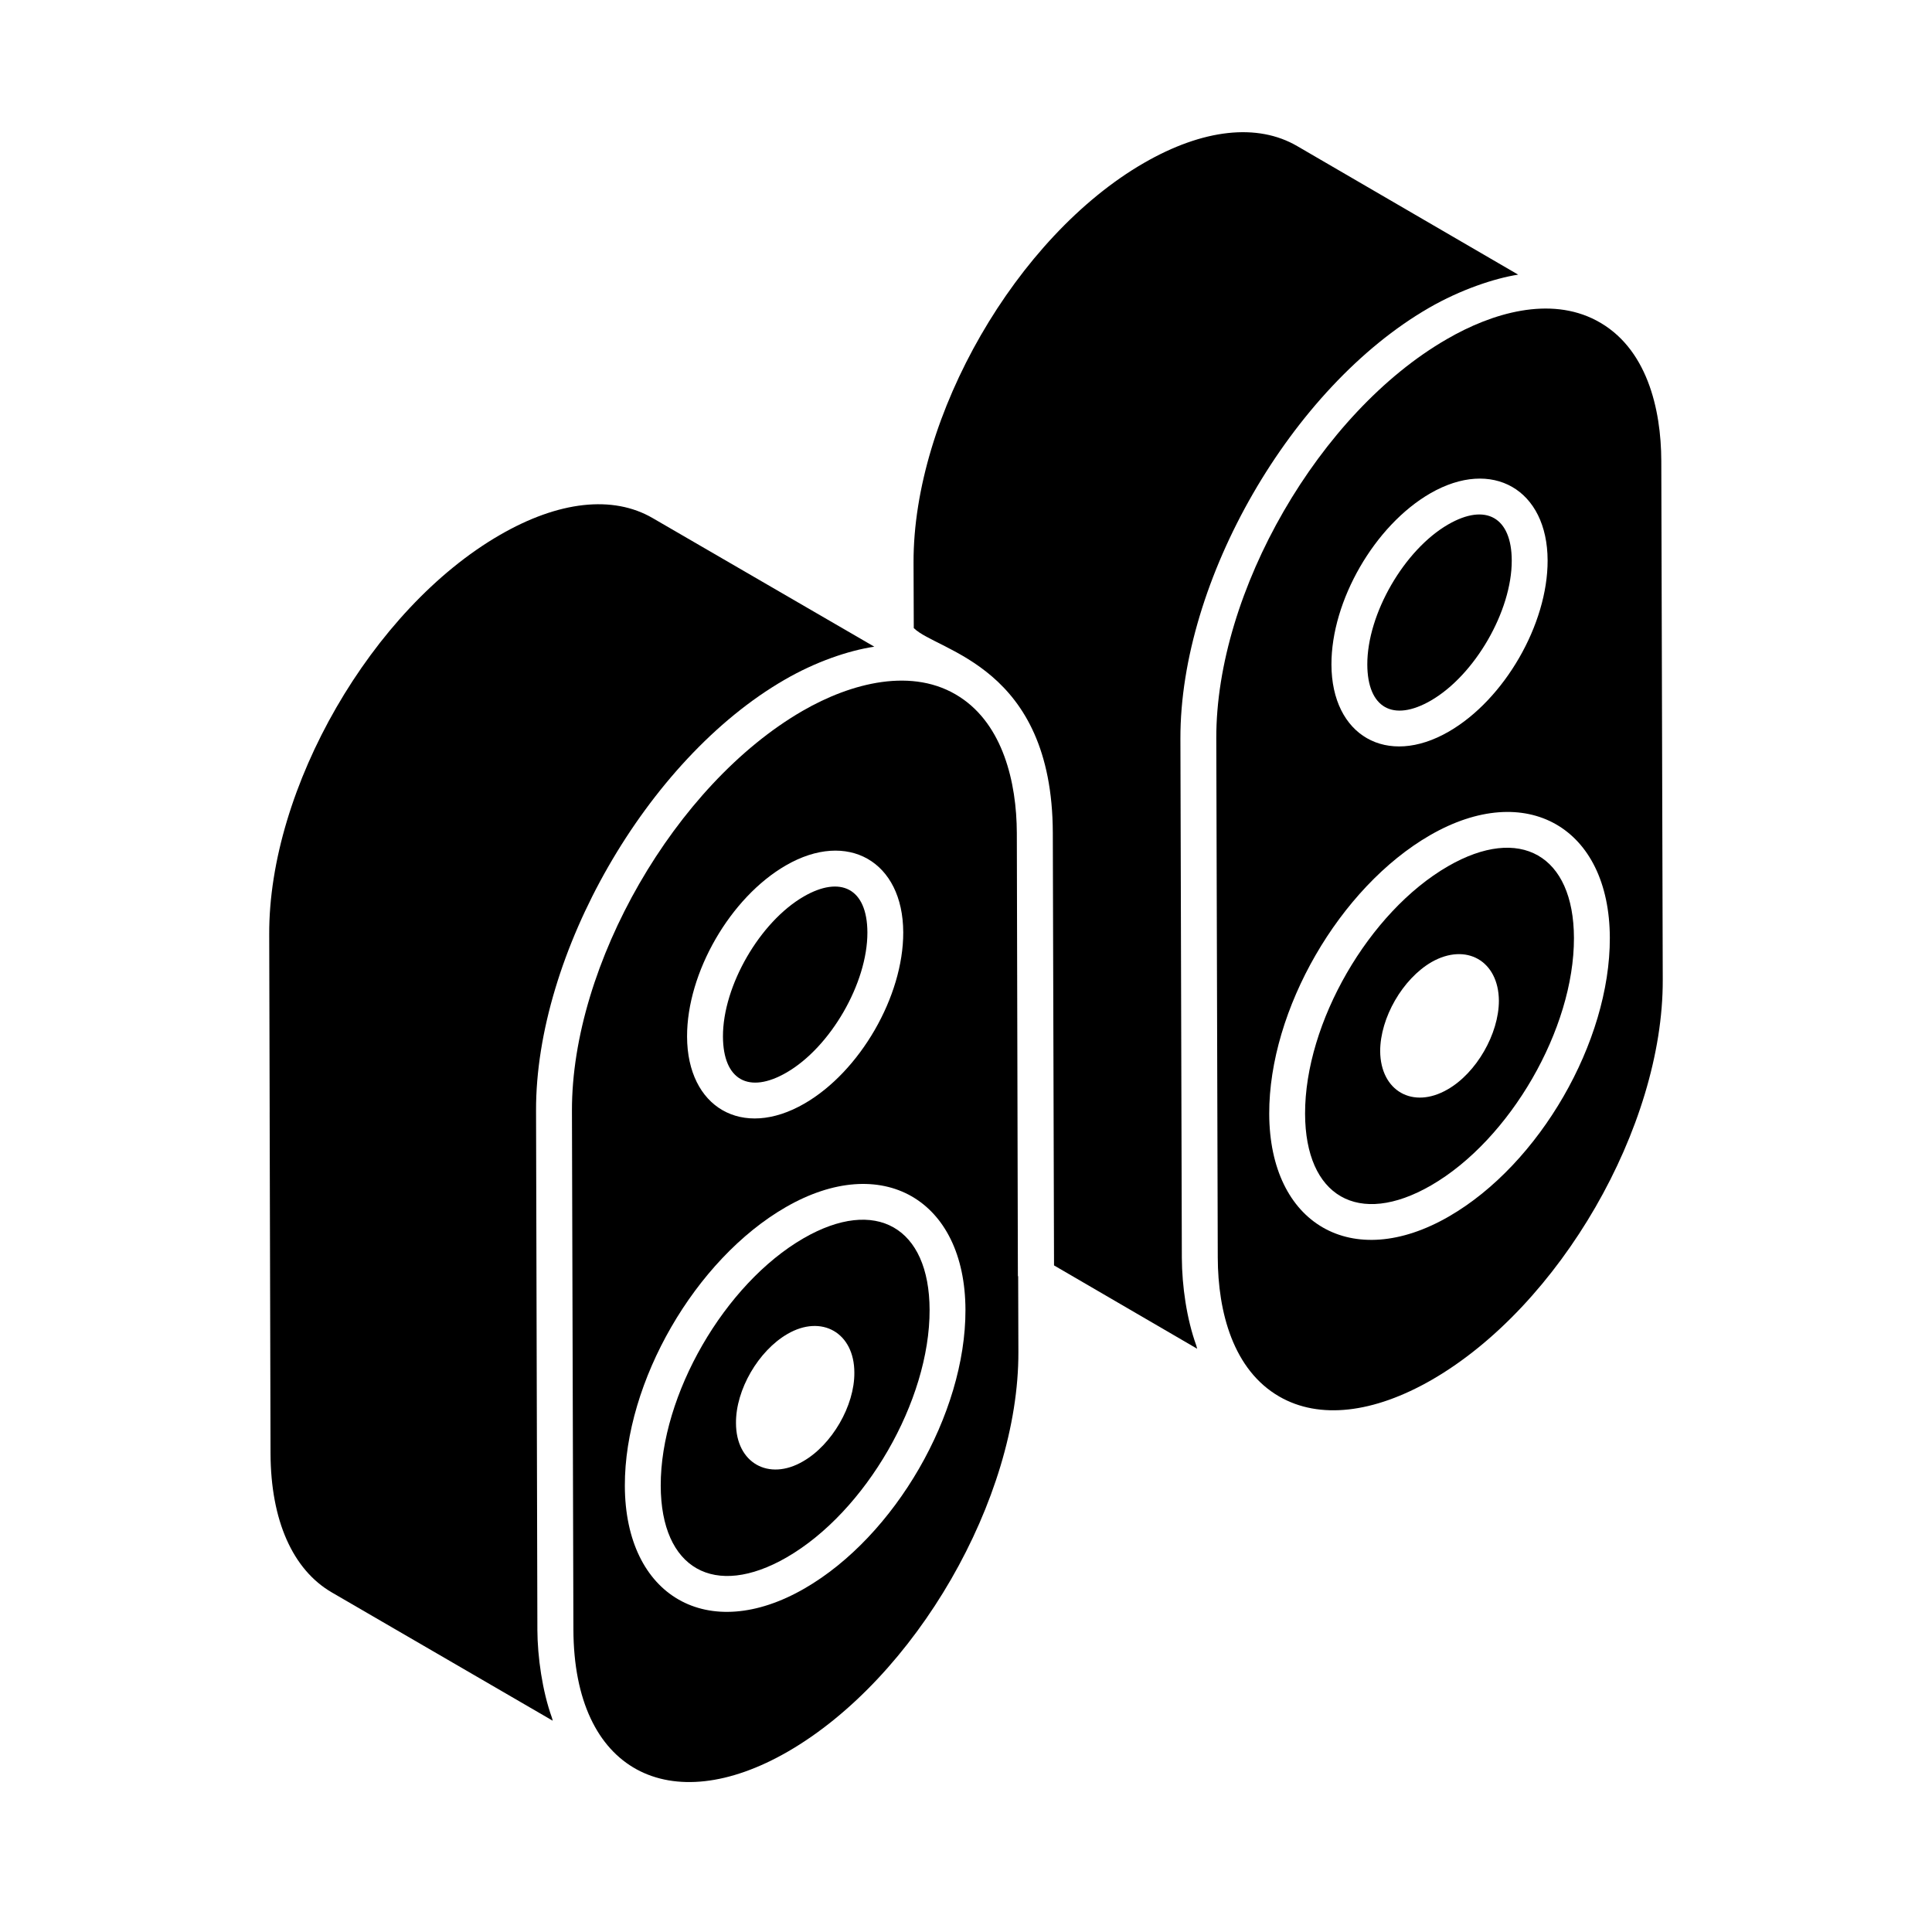 <?xml version="1.0" encoding="UTF-8"?>
<!-- Uploaded to: ICON Repo, www.svgrepo.com, Generator: ICON Repo Mixer Tools -->
<svg fill="#000000" width="800px" height="800px" version="1.1" viewBox="144 144 512 512" xmlns="http://www.w3.org/2000/svg">
 <g>
  <path d="m286.41 575.86v-0.48 0.164c0-0.555-0.004-0.965-0.004-1.258v-0.5 0.07-0.086-0.07c-0.02-7.281-0.094-36.27-0.348-135.38-0.117-41.316 29.199-93.016 65.871-114.18 8.137-4.719 16.816-7.719 23.77-8.762l-58.719-34.07c-10.539-6.137-24.926-4.559-40.512 4.465-33.871 19.551-61.293 67.043-61.125 105.88l0.121 47.129c0 0.004-0.004 0.012-0.004 0.016l0.234 90.445c0.078 17.684 5.863 30.754 16.281 36.789l58.508 33.977c-0.094-0.25-0.125-0.559-0.219-0.809-2.543-7.035-3.82-16.098-3.856-23.336z"/>
  <path d="m523.19 329.66c11.66-6.738 21.477-23.738 21.438-37.121-0.027-11.418-6.832-15.328-16.84-9.562-11.66 6.738-21.477 23.738-21.438 37.121 0.039 11.508 6.812 15.34 16.84 9.562z"/>
  <path d="m457.2 477.3-0.379-137.55c-0.102-41.914 29.402-93.117 65.867-114.16 8.383-4.848 17.422-7.84 23.641-8.809l-58.535-34.051c-10.562-6.172-25.012-4.566-40.668 4.473-33.742 19.484-61.121 66.969-61.027 105.86l0.062 17.387c6.316 6.246 36.719 9.883 36.844 54.277l0.324 114.62 37.93 22.082c-0.098-0.262-0.129-0.582-0.227-0.848-2.551-7.059-3.789-15.699-3.832-23.27z"/>
  <path d="m413.75 482.05-0.281-117.3c-0.043-13.516-3.738-28.652-15.09-36.027-12.348-8.078-28.82-3.766-41.652 3.648-33.816 19.527-61.238 67.254-61.156 105.96 0.277 99.098 0.359 128.09 0.379 135.37v0.086c0 0.449 0.004 0.824 0.004 1.113v-0.039c0 0.191 0 0.438 0.004 0.68v-0.16 0.48c0.109 37.746 25.703 50.285 56.82 32.344 33.805-19.512 61.219-67.016 61.105-105.89l-0.059-19.984c-0.008-0.098-0.074-0.176-0.074-0.273zm-61.48-108.71c16.367-9.469 31.051-1.062 31.098 17.758 0.047 16.941-11.461 36.871-26.191 45.367-16.512 9.547-31.039 1.008-31.098-17.75-0.047-16.949 11.457-36.879 26.191-45.375zm4.961 191.61c-25.645 14.824-47.562 2.082-47.641-27.191-0.078-27.562 18.641-59.996 42.625-73.836 25.527-14.734 47.562-2.047 47.641 27.191 0.078 27.559-18.641 59.992-42.625 73.836z"/>
  <path d="m286.41 574.83c0-0.262 0-0.594-0.004-0.977v0.43c0.004 0.172 0.004 0.355 0.004 0.547z"/>
  <path d="m356.97 472.14c-20.953 12.098-37.941 41.523-37.871 65.594 0.059 22.035 14.215 30.031 33.383 18.984 20.953-12.098 37.941-41.523 37.871-65.594-0.059-21.918-14.27-30.004-33.383-18.984zm-0.18 59.148c-9.078 5.285-17.746 0.414-17.746-10.152-0.082-8.832 5.941-19.152 13.621-23.609 9.082-5.285 17.746-0.332 17.746 10.234 0.082 8.754-5.945 19.152-13.621 23.527z"/>
  <path d="m352.43 428.24c11.66-6.731 21.477-23.727 21.438-37.121-0.031-11.816-7.223-15.102-16.84-9.551-11.66 6.731-21.477 23.727-21.438 37.121 0.039 11.586 6.898 15.297 16.84 9.551z"/>
  <path d="m584.26 266.14c-0.039-13.719-3.777-30.137-17.211-37.207-12.32-6.5-27.582-2.047-39.598 4.93-33.73 19.422-61.23 66.895-61.121 105.84l0.391 137.57c0.043 14.422 4.074 29.789 16.332 36.844 10.559 6.082 24.922 4.465 40.434-4.473 33.836-19.539 61.273-67.051 61.16-105.93zm-61.223 8.605c16.445-9.488 31.051-0.996 31.098 17.77 0.047 16.934-11.461 36.863-26.191 45.367-16.445 9.508-31.039 1.074-31.098-17.758-0.047-16.934 11.457-36.867 26.191-45.379zm4.961 191.62c-25.703 14.859-47.555 2.023-47.641-27.191-0.078-27.562 18.641-59.996 42.625-73.836 25.488-14.707 47.562-2.094 47.641 27.191 0.078 27.551-18.641 59.984-42.625 73.836z"/>
  <path d="m527.73 373.57c-20.953 12.098-37.941 41.523-37.871 65.594 0.066 21.891 14.086 30.117 33.383 18.984 20.953-12.105 37.941-41.531 37.871-65.594-0.059-21.895-14.25-30.031-33.383-18.984zm-0.133 59.156c-9.168 5.285-17.754 0.414-17.836-10.156 0-8.836 5.945-19.156 13.625-23.617 9.164-5.203 17.754-0.332 17.836 10.238 0 8.754-5.945 19.16-13.625 23.535z"/>
  <path d="m306.85 620.56c0.59 0.348 1.219 0.711 0 0z"/>
 </g>
</svg>
